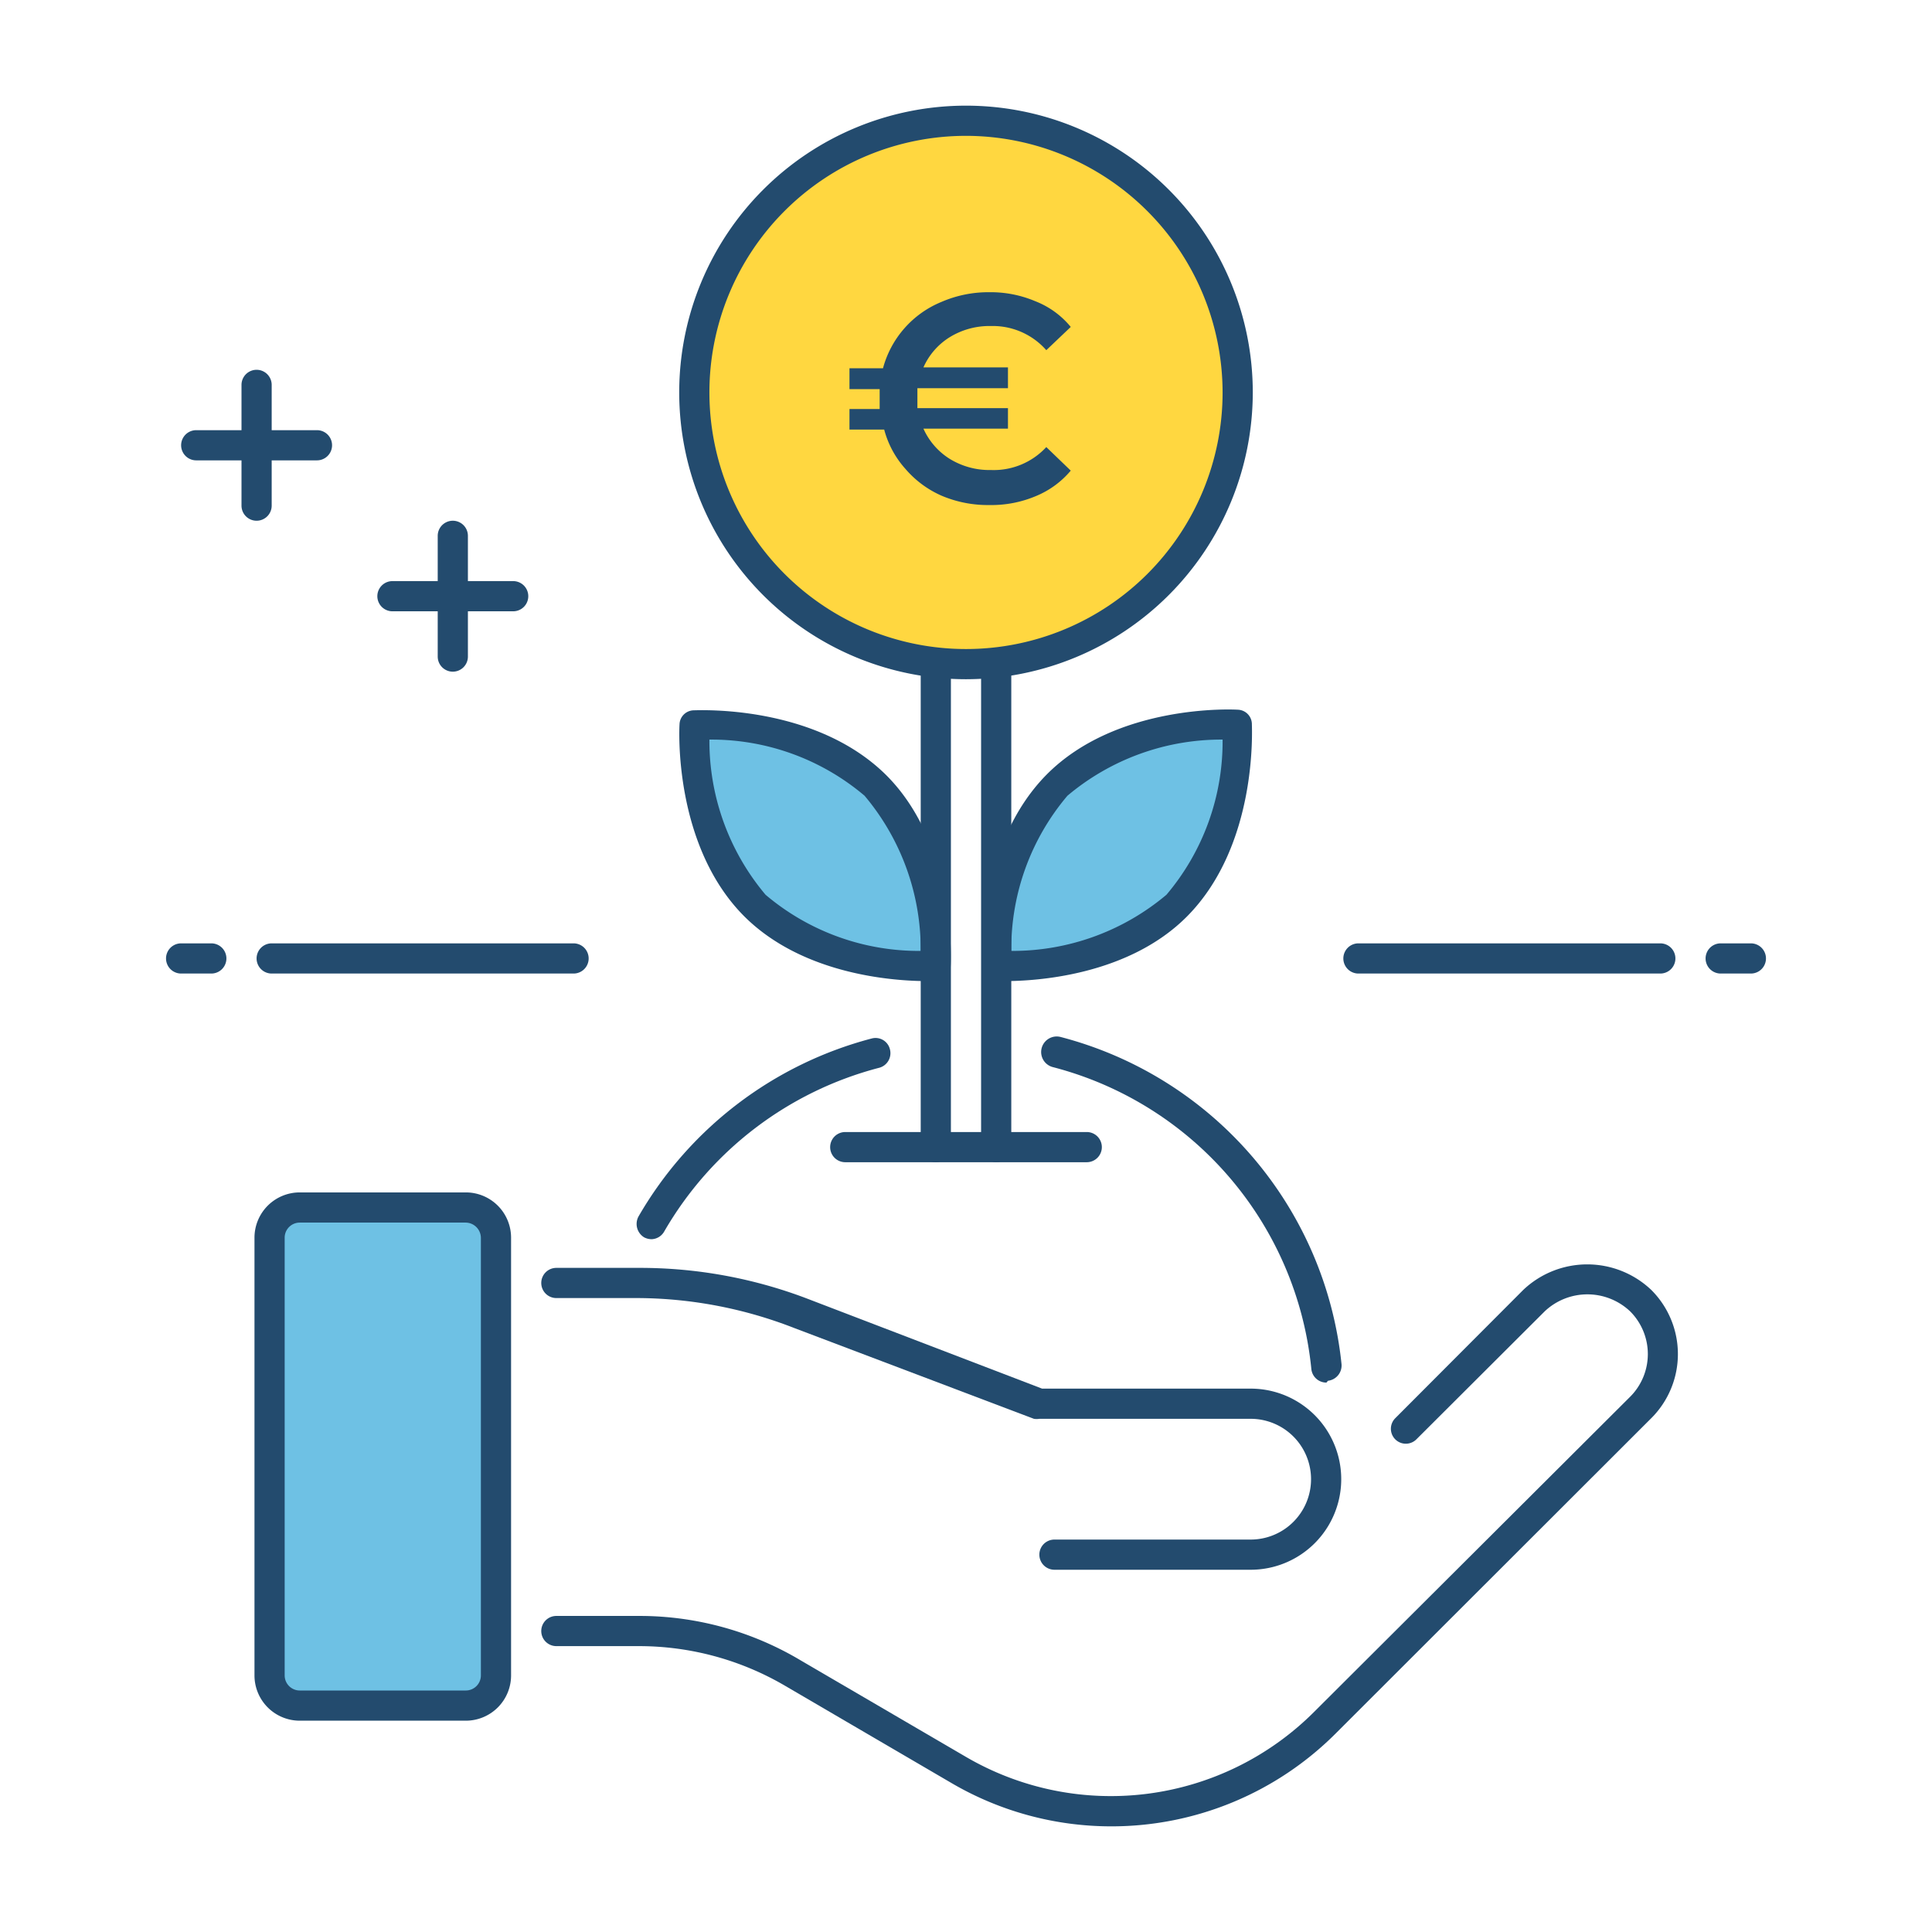 <svg xmlns="http://www.w3.org/2000/svg" viewBox="0 0 64 64"><defs><style>.a{fill:#234b6e;}.b{fill:#6ec1e4;}.c{fill:#ffd740;}</style></defs><path class="a" d="M36.82,60.5a10.47,10.47,0,0,1-5.31-1.44L26,55.84a9.57,9.57,0,0,0-4.81-1.31H18.43a.5.5,0,0,1-.5-.5.5.5,0,0,1,.5-.5h2.78A10.41,10.41,0,0,1,26.52,55L32,58.2a9.52,9.52,0,0,0,11.52-1.48L54,46.27a2,2,0,0,0,0-2.83,2.06,2.06,0,0,0-2.83,0l-4.25,4.24a.49.49,0,0,1-.7-.7l4.24-4.25a3.08,3.08,0,0,1,4.24,0,3,3,0,0,1,0,4.25L44.25,57.42A10.5,10.5,0,0,1,36.82,60.5Z"/><rect class="b" x="4.43" y="44.53" width="16.5" height="7.5" rx="1" transform="translate(-35.6 60.96) rotate(-90)"/><path class="a" d="M15.43,57H9.93a1.5,1.5,0,0,1-1.5-1.5V41a1.5,1.5,0,0,1,1.5-1.5h5.5a1.5,1.5,0,0,1,1.5,1.5v14.5A1.5,1.5,0,0,1,15.43,57Zm-5.5-16.5a.5.5,0,0,0-.5.5v14.5a.5.5,0,0,0,.5.5h5.5a.5.5,0,0,0,.5-.5V41a.51.51,0,0,0-.5-.5Z"/><path class="a" d="M41.43,52h-6.5a.5.5,0,0,1-.5-.5.5.5,0,0,1,.5-.5h6.5a2,2,0,1,0,0-4h-7a.57.57,0,0,1-.18,0l-7.92-3A14.43,14.43,0,0,0,21.17,43H18.43a.5.5,0,0,1-.5-.5.5.5,0,0,1,.5-.5h2.74a15.56,15.56,0,0,1,5.52,1l7.83,3h6.91a3,3,0,1,1,0,6Z"/><path class="b" d="M35,26c-2.2,2.21-2,6-2,6s3.78.21,6-2,2-6,2-6S37.21,23.8,35,26Z"/><path class="a" d="M33.29,32.5H33a.48.48,0,0,1-.47-.47c0-.16-.2-4,2.14-6.37h0C37,23.31,40.86,23.5,41,23.51a.48.48,0,0,1,.47.47c0,.16.2,4-2.14,6.37C37.37,32.33,34.29,32.5,33.29,32.5Zm2.07-6.14A7.85,7.85,0,0,0,33.5,31.5a7.91,7.91,0,0,0,5.14-1.86A7.85,7.85,0,0,0,40.5,24.5a7.91,7.91,0,0,0-5.14,1.86Z"/><path class="b" d="M29,26c2.2,2.21,2,6,2,6s-3.78.21-6-2-2-6-2-6S26.79,23.8,29,26Z"/><path class="a" d="M30.71,32.5c-1,0-4.08-.17-6.06-2.15C22.31,28,22.5,24.14,22.51,24a.48.48,0,0,1,.47-.47c.16,0,4-.2,6.37,2.14h0C31.69,28,31.5,31.86,31.49,32a.48.48,0,0,1-.47.47Zm-7.21-8a7.91,7.91,0,0,0,1.86,5.14A7.85,7.85,0,0,0,30.5,31.5a7.91,7.91,0,0,0-1.86-5.14A7.85,7.85,0,0,0,23.5,24.5Z"/><path class="a" d="M31,38.5a.5.5,0,0,1-.5-.5V22a.5.5,0,0,1,1,0V38A.5.5,0,0,1,31,38.5Z"/><path class="a" d="M33,38.5a.5.5,0,0,1-.5-.5V22a.5.5,0,0,1,1,0V38A.5.5,0,0,1,33,38.5Z"/><circle class="c" cx="32" cy="13" r="9"/><path class="a" d="M32,22.5A9.5,9.5,0,1,1,41.5,13,9.51,9.51,0,0,1,32,22.5Zm0-18A8.5,8.5,0,1,0,40.5,13,8.51,8.51,0,0,0,32,4.5Z"/><path class="a" d="M19,32.25H9a.5.5,0,0,1,0-1H19a.5.5,0,0,1,0,1Z"/><path class="a" d="M7,32.25H6a.5.5,0,0,1,0-1H7a.5.5,0,0,1,0,1Z"/><path class="a" d="M55,32.25H45a.5.5,0,0,1,0-1H55a.5.5,0,0,1,0,1Z"/><path class="a" d="M58,32.25H57a.5.5,0,0,1,0-1h1a.5.5,0,0,1,0,1Z"/><path class="a" d="M17,20.25H13a.5.5,0,0,1,0-1h4a.5.5,0,0,1,0,1Z"/><path class="a" d="M10.5,15.25h-4a.5.5,0,0,1,0-1h4a.5.5,0,0,1,0,1Z"/><path class="a" d="M8.5,17.25a.5.5,0,0,1-.5-.5v-4a.5.5,0,0,1,1,0v4A.5.5,0,0,1,8.5,17.25Z"/><path class="a" d="M15,22.25a.5.5,0,0,1-.5-.5v-4a.5.5,0,0,1,1,0v4A.5.5,0,0,1,15,22.25Z"/><path class="a" d="M43.94,45.8a.5.5,0,0,1-.5-.45,11.51,11.51,0,0,0-8.56-10,.5.5,0,1,1,.25-1,12.53,12.53,0,0,1,9.31,10.84.51.51,0,0,1-.45.55Z"/><path class="a" d="M21.59,41.05a.54.54,0,0,1-.25-.06.52.52,0,0,1-.19-.69,12.62,12.62,0,0,1,7.73-5.9.49.49,0,0,1,.6.36.5.5,0,0,1-.35.61A11.6,11.6,0,0,0,22,40.8.5.5,0,0,1,21.59,41.05Z"/><path class="a" d="M36,38.5H28a.5.5,0,0,1,0-1h8a.5.5,0,0,1,0,1Z"/><path class="a" d="M34.66,14.81l.81.78a3,3,0,0,1-1.17.85,3.79,3.79,0,0,1-1.53.29,3.91,3.91,0,0,1-1.58-.31A3.34,3.34,0,0,1,30,15.54a3.16,3.16,0,0,1-.71-1.31H28.14v-.68h1c0-.07,0-.18,0-.33s0-.26,0-.33h-1V12.2h1.11A3.3,3.3,0,0,1,31.19,10a3.91,3.91,0,0,1,1.58-.32,3.8,3.8,0,0,1,1.53.3,2.86,2.86,0,0,1,1.17.85l-.81.77a2.36,2.36,0,0,0-1.83-.8,2.51,2.51,0,0,0-1.37.37,2.25,2.25,0,0,0-.87,1h2.8v.69h-3c0,.14,0,.25,0,.33s0,.19,0,.33h3v.68h-2.8a2.28,2.28,0,0,0,.87,1,2.51,2.51,0,0,0,1.37.37A2.37,2.37,0,0,0,34.66,14.81Z"/></svg>